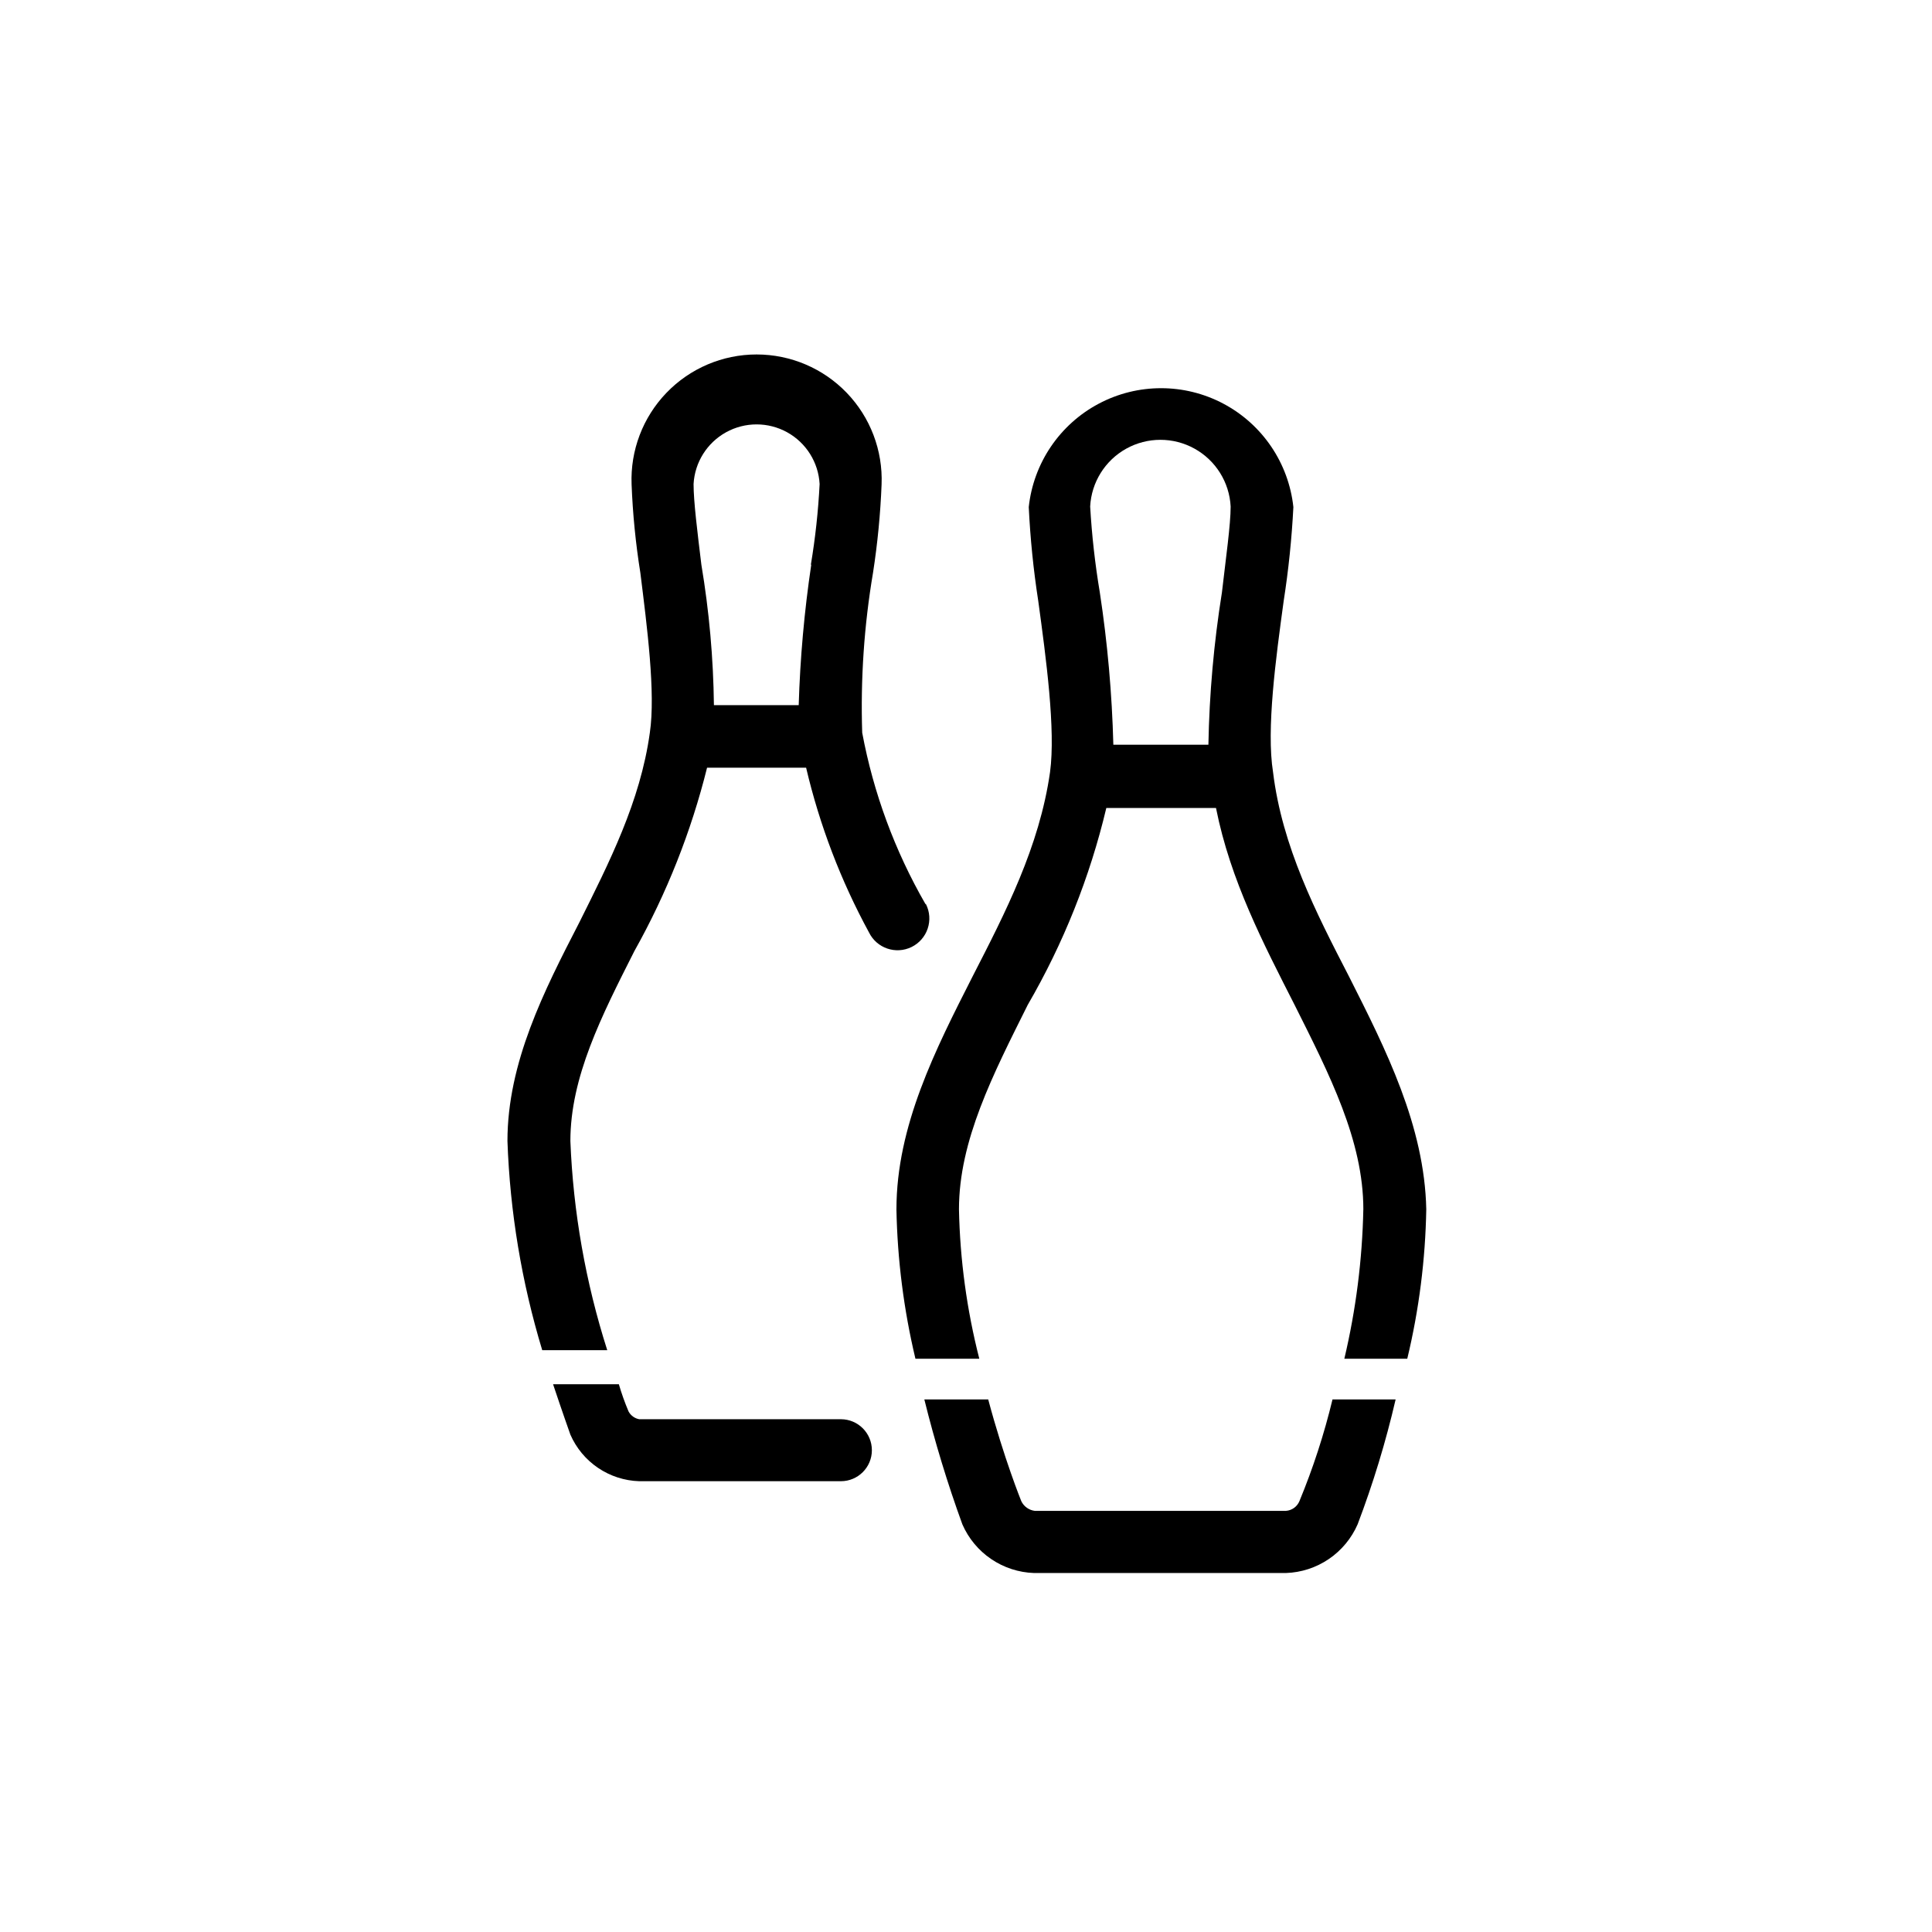 <?xml version="1.0" encoding="UTF-8"?>
<!-- The Best Svg Icon site in the world: iconSvg.co, Visit us! https://iconsvg.co -->
<svg fill="#000000" width="800px" height="800px" version="1.1" viewBox="144 144 512 512" xmlns="http://www.w3.org/2000/svg">
 <g fill-rule="evenodd">
  <path d="m388.96 514.87c2.769 11.203 6.133 22.254 10.078 33.102 1.625 3.723 4.269 6.91 7.629 9.191 3.363 2.285 7.301 3.566 11.363 3.703h66.754c4.062-0.137 8-1.418 11.363-3.703 3.359-2.281 6.008-5.469 7.633-9.191 4.102-10.793 7.469-21.852 10.074-33.102h-16.727c-2.219 9.199-5.148 18.211-8.766 26.953-0.609 1.465-1.996 2.461-3.578 2.57h-66.551c-1.555-0.191-2.902-1.16-3.578-2.57 0 0-4.586-11.285-8.766-26.953z"/>
  <path d="m501.52 402.82c-8.766-16.977-17.734-34.41-20.152-54.211-1.812-11.336 0.754-30.23 2.82-45.344 1.289-8.246 2.144-16.551 2.57-24.887-1.25-11.637-8.191-21.898-18.531-27.387-10.34-5.488-22.727-5.488-33.066 0-10.34 5.488-17.281 15.75-18.531 27.387 0.402 8.336 1.242 16.641 2.519 24.887 2.066 15.113 4.637 34.16 3.125 45.344-2.82 19.801-11.84 37.23-20.555 54.211-9.773 19.246-20.152 39.551-20.152 61.668l-0.004-0.004c0.258 13.344 1.945 26.621 5.039 39.602h16.93-0.004c-3.312-12.949-5.121-26.238-5.391-39.602 0-18.238 9.02-35.719 18.238-54.211v0.004c9.449-16.27 16.461-33.84 20.809-52.145h29.07c3.828 19.246 12.594 35.973 20.809 52.145 9.27 18.488 18.238 35.973 18.238 54.211l-0.004-0.004c-0.273 13.344-1.961 26.617-5.035 39.602h16.676c3.117-12.977 4.805-26.258 5.039-39.602-0.457-22.117-10.734-42.418-20.457-61.664zm-33.703-101.77c-2.133 13.336-3.328 26.801-3.578 40.305h-25.191c-0.352-13.496-1.543-26.957-3.578-40.305-1.266-7.555-2.125-15.176-2.566-22.824 0.332-6.418 3.953-12.215 9.574-15.332 5.625-3.117 12.457-3.117 18.078 0 5.625 3.117 9.242 8.914 9.578 15.332 0 4.836-1.258 13.605-2.316 22.824z"/>
  <path d="m290.57 510.84c2.57 7.707 4.332 12.594 4.586 13.352 1.562 3.57 4.102 6.629 7.332 8.812 3.227 2.184 7.008 3.41 10.906 3.531h53.453c4.535 0 8.211-3.676 8.211-8.211 0-4.535-3.676-8.215-8.211-8.215h-53.453c-1.207-0.223-2.246-0.984-2.82-2.062-0.996-2.352-1.855-4.758-2.57-7.207z"/>
  <path d="m389.22 383.52c-8.094-14.062-13.75-29.395-16.727-45.344-0.461-14.199 0.5-28.41 2.871-42.418 1.199-7.742 1.957-15.551 2.266-23.379 0.352-9.008-2.981-17.773-9.23-24.27-6.25-6.5-14.879-10.172-23.895-10.172s-17.645 3.672-23.895 10.172c-6.25 6.496-9.582 15.262-9.23 24.27 0.305 7.832 1.078 15.641 2.316 23.379 1.762 14.156 4.082 31.891 2.519 42.422-2.519 18.238-10.781 34.41-18.742 50.383-9.27 17.984-18.992 37.031-18.992 57.836v-0.004c0.668 18.793 3.766 37.422 9.219 55.422h17.23c-5.734-17.953-9.023-36.594-9.773-55.422 0-16.977 8.262-33.152 16.977-50.383v0.004c8.551-15.262 15.023-31.594 19.246-48.566h26.25c3.582 15.238 9.188 29.93 16.676 43.68 2.059 4.172 7.109 5.887 11.285 3.828 2.004-0.988 3.535-2.734 4.25-4.852 0.719-2.113 0.566-4.43-0.422-6.434zm-30.23-89.879c-1.836 12.336-2.949 24.766-3.324 37.23h-22.469c-0.152-12.477-1.266-24.926-3.328-37.23-1.059-8.766-2.066-16.727-2.066-21.363 0.316-5.746 3.566-10.93 8.605-13.719 5.039-2.785 11.156-2.785 16.195 0 5.039 2.789 8.289 7.973 8.605 13.719-0.363 7.16-1.137 14.293-2.32 21.363z"/>
 </g>
</svg>